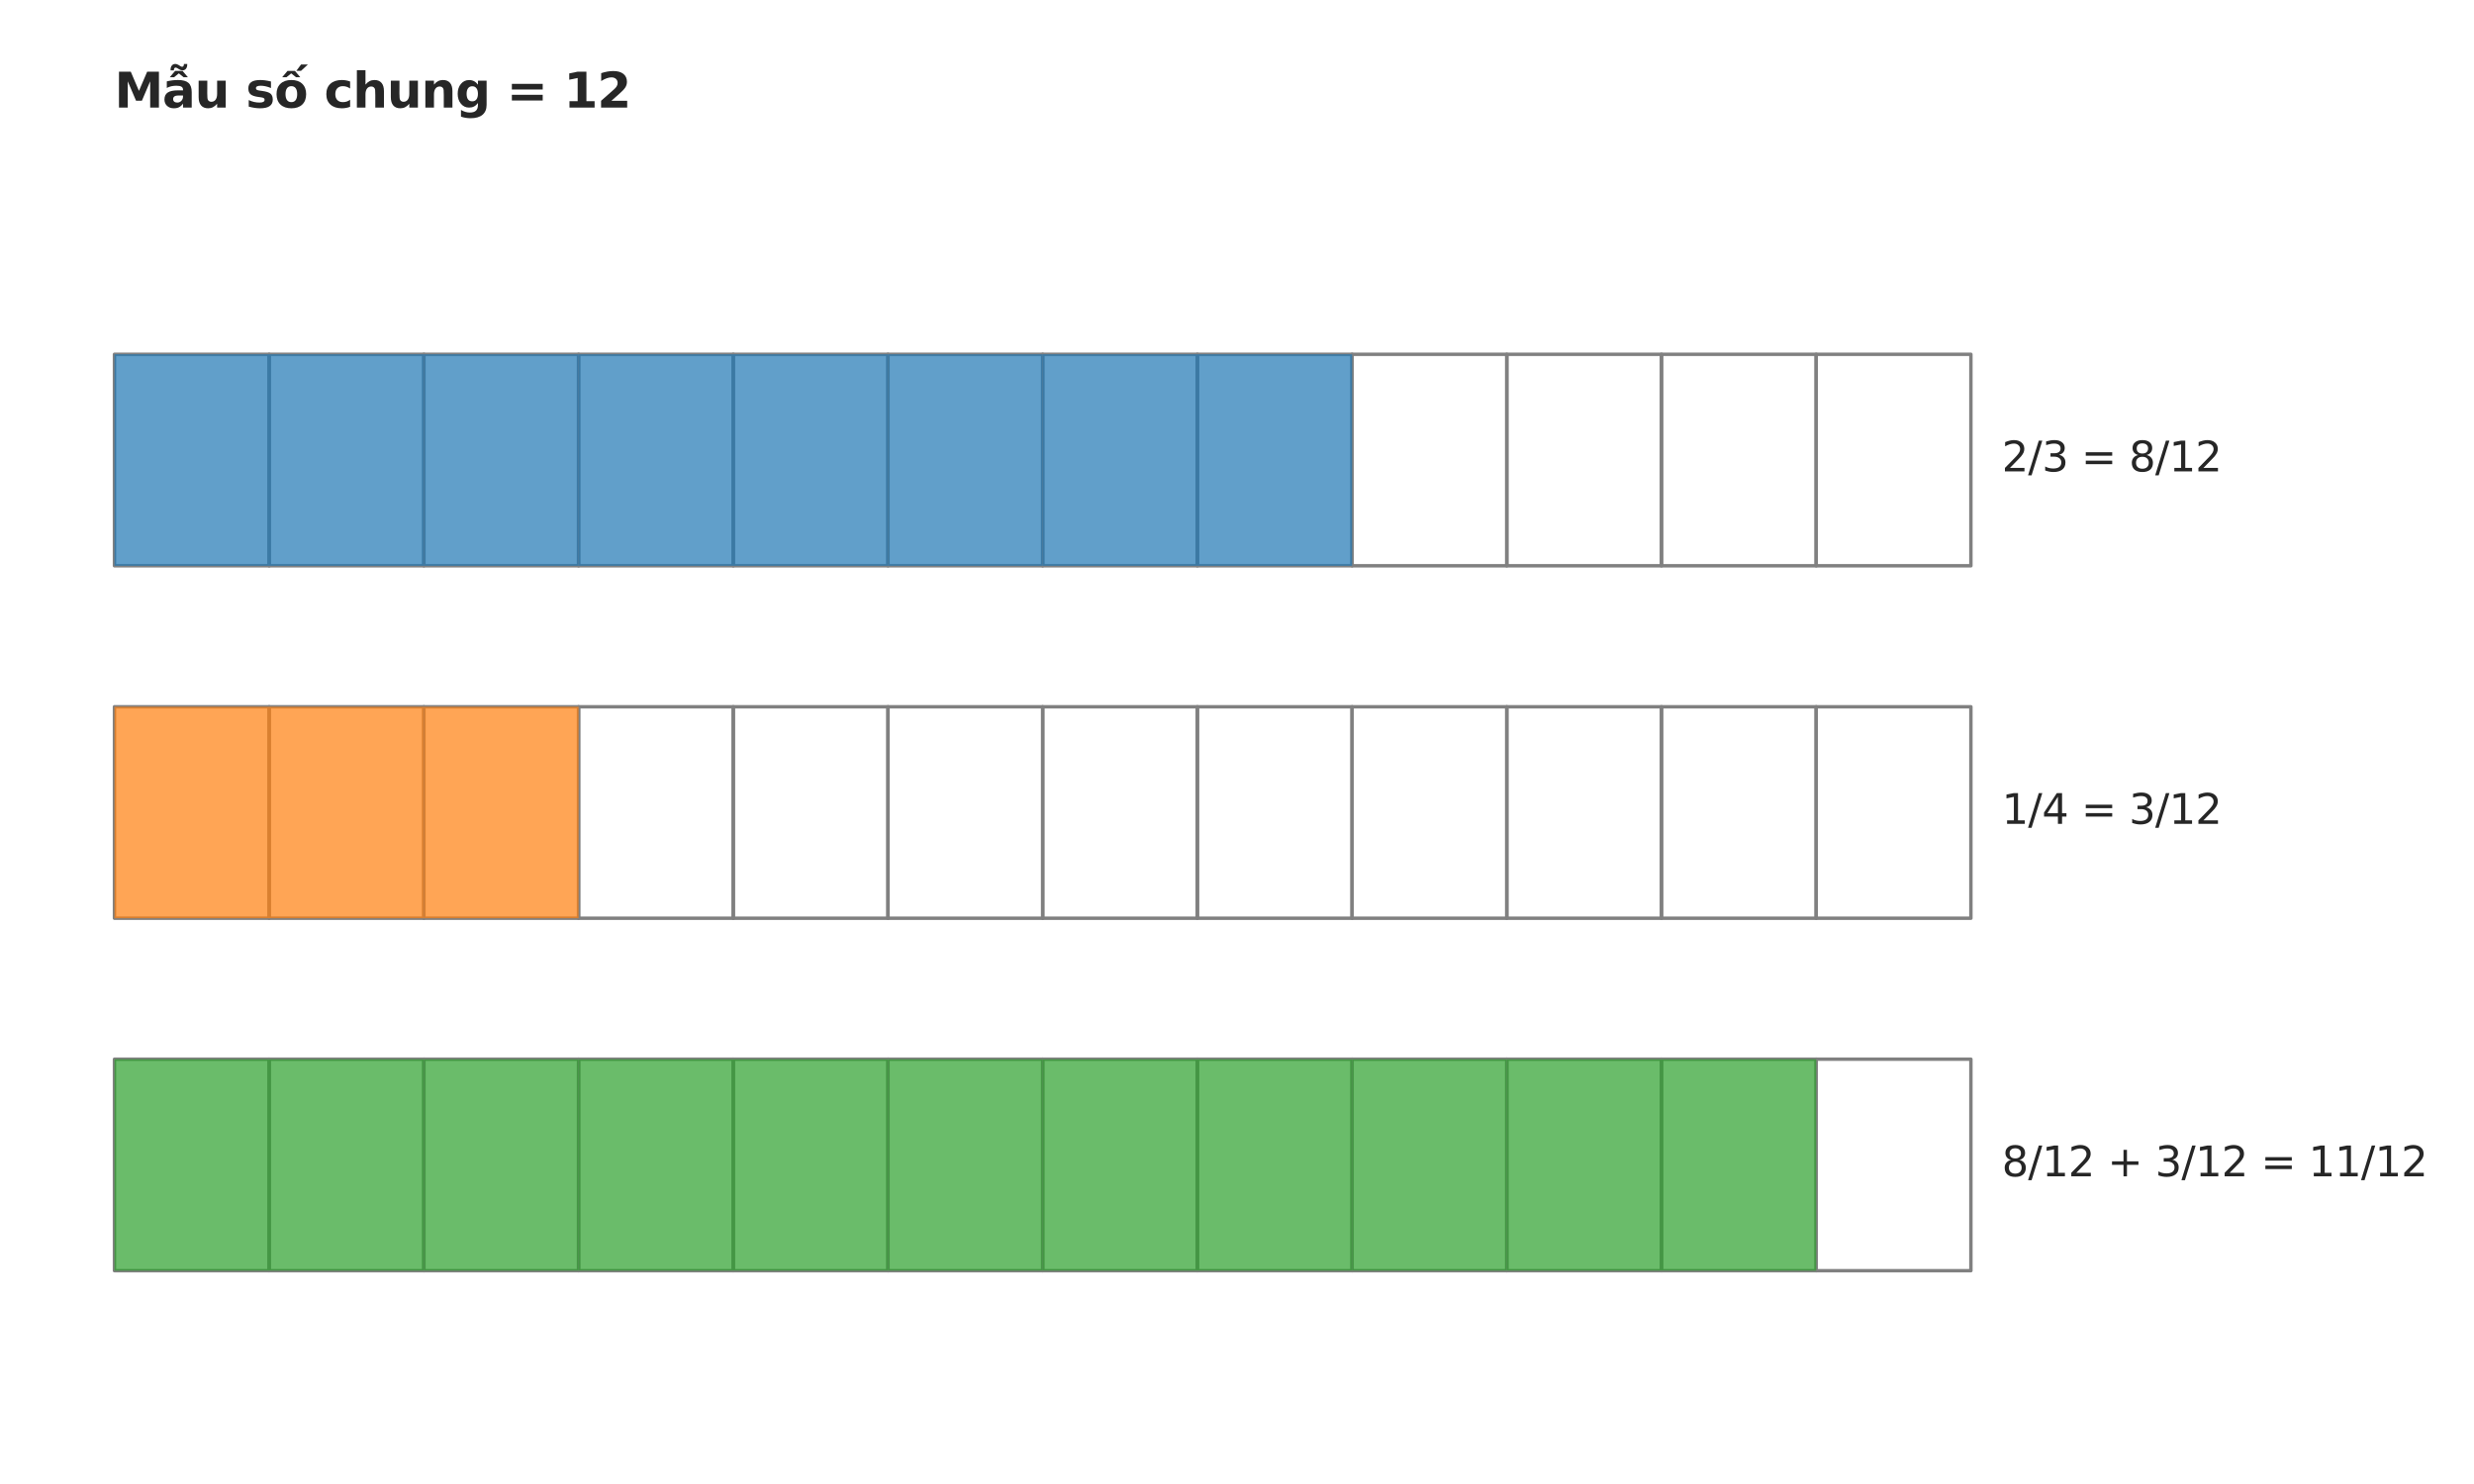 <?xml version="1.0" encoding="utf-8" standalone="no"?>
<!DOCTYPE svg PUBLIC "-//W3C//DTD SVG 1.1//EN"
  "http://www.w3.org/Graphics/SVG/1.1/DTD/svg11.dtd">
<svg xmlns:xlink="http://www.w3.org/1999/xlink" width="720pt" height="432pt" viewBox="0 0 720 432" xmlns="http://www.w3.org/2000/svg" version="1.1">
 <defs>
  <style type="text/css">*{stroke-linejoin: round; stroke-linecap: butt}</style>
 </defs>
 <g id="figure_1">
  <g id="patch_1">
   <path d="M 0 432 
L 720 432 
L 720 0 
L 0 0 
z
" style="fill: #ffffff"/>
  </g>
  <g id="axes_1">
   <g id="patch_2">
    <path d="M 33.311 164.7 
L 78.334 164.7 
L 78.334 103.14 
L 33.311 103.14 
L 33.311 164.7 
z
" clip-path="url(#p934d9cd509)" style="fill: none; stroke: #808080; stroke-linejoin: miter"/>
   </g>
   <g id="patch_3">
    <path d="M 78.334 164.7 
L 123.357 164.7 
L 123.357 103.14 
L 78.334 103.14 
L 78.334 164.7 
z
" clip-path="url(#p934d9cd509)" style="fill: none; stroke: #808080; stroke-linejoin: miter"/>
   </g>
   <g id="patch_4">
    <path d="M 123.357 164.7 
L 168.38 164.7 
L 168.38 103.14 
L 123.357 103.14 
L 123.357 164.7 
z
" clip-path="url(#p934d9cd509)" style="fill: none; stroke: #808080; stroke-linejoin: miter"/>
   </g>
   <g id="patch_5">
    <path d="M 168.38 164.7 
L 213.402 164.7 
L 213.402 103.14 
L 168.38 103.14 
L 168.38 164.7 
z
" clip-path="url(#p934d9cd509)" style="fill: none; stroke: #808080; stroke-linejoin: miter"/>
   </g>
   <g id="patch_6">
    <path d="M 213.402 164.7 
L 258.425 164.7 
L 258.425 103.14 
L 213.402 103.14 
L 213.402 164.7 
z
" clip-path="url(#p934d9cd509)" style="fill: none; stroke: #808080; stroke-linejoin: miter"/>
   </g>
   <g id="patch_7">
    <path d="M 258.425 164.7 
L 303.448 164.7 
L 303.448 103.14 
L 258.425 103.14 
L 258.425 164.7 
z
" clip-path="url(#p934d9cd509)" style="fill: none; stroke: #808080; stroke-linejoin: miter"/>
   </g>
   <g id="patch_8">
    <path d="M 303.448 164.7 
L 348.47 164.7 
L 348.47 103.14 
L 303.448 103.14 
L 303.448 164.7 
z
" clip-path="url(#p934d9cd509)" style="fill: none; stroke: #808080; stroke-linejoin: miter"/>
   </g>
   <g id="patch_9">
    <path d="M 348.47 164.7 
L 393.493 164.7 
L 393.493 103.14 
L 348.47 103.14 
L 348.47 164.7 
z
" clip-path="url(#p934d9cd509)" style="fill: none; stroke: #808080; stroke-linejoin: miter"/>
   </g>
   <g id="patch_10">
    <path d="M 393.493 164.7 
L 438.516 164.7 
L 438.516 103.14 
L 393.493 103.14 
L 393.493 164.7 
z
" clip-path="url(#p934d9cd509)" style="fill: none; stroke: #808080; stroke-linejoin: miter"/>
   </g>
   <g id="patch_11">
    <path d="M 438.516 164.7 
L 483.539 164.7 
L 483.539 103.14 
L 438.516 103.14 
L 438.516 164.7 
z
" clip-path="url(#p934d9cd509)" style="fill: none; stroke: #808080; stroke-linejoin: miter"/>
   </g>
   <g id="patch_12">
    <path d="M 483.539 164.7 
L 528.561 164.7 
L 528.561 103.14 
L 483.539 103.14 
L 483.539 164.7 
z
" clip-path="url(#p934d9cd509)" style="fill: none; stroke: #808080; stroke-linejoin: miter"/>
   </g>
   <g id="patch_13">
    <path d="M 528.561 164.7 
L 573.584 164.7 
L 573.584 103.14 
L 528.561 103.14 
L 528.561 164.7 
z
" clip-path="url(#p934d9cd509)" style="fill: none; stroke: #808080; stroke-linejoin: miter"/>
   </g>
   <g id="patch_14">
    <path d="M 33.311 164.7 
L 78.334 164.7 
L 78.334 103.14 
L 33.311 103.14 
z
" clip-path="url(#p934d9cd509)" style="fill: #1f77b4; opacity: 0.7"/>
   </g>
   <g id="patch_15">
    <path d="M 78.334 164.7 
L 123.357 164.7 
L 123.357 103.14 
L 78.334 103.14 
z
" clip-path="url(#p934d9cd509)" style="fill: #1f77b4; opacity: 0.7"/>
   </g>
   <g id="patch_16">
    <path d="M 123.357 164.7 
L 168.38 164.7 
L 168.38 103.14 
L 123.357 103.14 
z
" clip-path="url(#p934d9cd509)" style="fill: #1f77b4; opacity: 0.7"/>
   </g>
   <g id="patch_17">
    <path d="M 168.38 164.7 
L 213.402 164.7 
L 213.402 103.14 
L 168.38 103.14 
z
" clip-path="url(#p934d9cd509)" style="fill: #1f77b4; opacity: 0.7"/>
   </g>
   <g id="patch_18">
    <path d="M 213.402 164.7 
L 258.425 164.7 
L 258.425 103.14 
L 213.402 103.14 
z
" clip-path="url(#p934d9cd509)" style="fill: #1f77b4; opacity: 0.7"/>
   </g>
   <g id="patch_19">
    <path d="M 258.425 164.7 
L 303.448 164.7 
L 303.448 103.14 
L 258.425 103.14 
z
" clip-path="url(#p934d9cd509)" style="fill: #1f77b4; opacity: 0.7"/>
   </g>
   <g id="patch_20">
    <path d="M 303.448 164.7 
L 348.47 164.7 
L 348.47 103.14 
L 303.448 103.14 
z
" clip-path="url(#p934d9cd509)" style="fill: #1f77b4; opacity: 0.7"/>
   </g>
   <g id="patch_21">
    <path d="M 348.47 164.7 
L 393.493 164.7 
L 393.493 103.14 
L 348.47 103.14 
z
" clip-path="url(#p934d9cd509)" style="fill: #1f77b4; opacity: 0.7"/>
   </g>
   <g id="patch_22">
    <path d="M 33.311 267.3 
L 78.334 267.3 
L 78.334 205.74 
L 33.311 205.74 
L 33.311 267.3 
z
" clip-path="url(#p934d9cd509)" style="fill: none; stroke: #808080; stroke-linejoin: miter"/>
   </g>
   <g id="patch_23">
    <path d="M 78.334 267.3 
L 123.357 267.3 
L 123.357 205.74 
L 78.334 205.74 
L 78.334 267.3 
z
" clip-path="url(#p934d9cd509)" style="fill: none; stroke: #808080; stroke-linejoin: miter"/>
   </g>
   <g id="patch_24">
    <path d="M 123.357 267.3 
L 168.38 267.3 
L 168.38 205.74 
L 123.357 205.74 
L 123.357 267.3 
z
" clip-path="url(#p934d9cd509)" style="fill: none; stroke: #808080; stroke-linejoin: miter"/>
   </g>
   <g id="patch_25">
    <path d="M 168.38 267.3 
L 213.402 267.3 
L 213.402 205.74 
L 168.38 205.74 
L 168.38 267.3 
z
" clip-path="url(#p934d9cd509)" style="fill: none; stroke: #808080; stroke-linejoin: miter"/>
   </g>
   <g id="patch_26">
    <path d="M 213.402 267.3 
L 258.425 267.3 
L 258.425 205.74 
L 213.402 205.74 
L 213.402 267.3 
z
" clip-path="url(#p934d9cd509)" style="fill: none; stroke: #808080; stroke-linejoin: miter"/>
   </g>
   <g id="patch_27">
    <path d="M 258.425 267.3 
L 303.448 267.3 
L 303.448 205.74 
L 258.425 205.74 
L 258.425 267.3 
z
" clip-path="url(#p934d9cd509)" style="fill: none; stroke: #808080; stroke-linejoin: miter"/>
   </g>
   <g id="patch_28">
    <path d="M 303.448 267.3 
L 348.47 267.3 
L 348.47 205.74 
L 303.448 205.74 
L 303.448 267.3 
z
" clip-path="url(#p934d9cd509)" style="fill: none; stroke: #808080; stroke-linejoin: miter"/>
   </g>
   <g id="patch_29">
    <path d="M 348.47 267.3 
L 393.493 267.3 
L 393.493 205.74 
L 348.47 205.74 
L 348.47 267.3 
z
" clip-path="url(#p934d9cd509)" style="fill: none; stroke: #808080; stroke-linejoin: miter"/>
   </g>
   <g id="patch_30">
    <path d="M 393.493 267.3 
L 438.516 267.3 
L 438.516 205.74 
L 393.493 205.74 
L 393.493 267.3 
z
" clip-path="url(#p934d9cd509)" style="fill: none; stroke: #808080; stroke-linejoin: miter"/>
   </g>
   <g id="patch_31">
    <path d="M 438.516 267.3 
L 483.539 267.3 
L 483.539 205.74 
L 438.516 205.74 
L 438.516 267.3 
z
" clip-path="url(#p934d9cd509)" style="fill: none; stroke: #808080; stroke-linejoin: miter"/>
   </g>
   <g id="patch_32">
    <path d="M 483.539 267.3 
L 528.561 267.3 
L 528.561 205.74 
L 483.539 205.74 
L 483.539 267.3 
z
" clip-path="url(#p934d9cd509)" style="fill: none; stroke: #808080; stroke-linejoin: miter"/>
   </g>
   <g id="patch_33">
    <path d="M 528.561 267.3 
L 573.584 267.3 
L 573.584 205.74 
L 528.561 205.74 
L 528.561 267.3 
z
" clip-path="url(#p934d9cd509)" style="fill: none; stroke: #808080; stroke-linejoin: miter"/>
   </g>
   <g id="patch_34">
    <path d="M 33.311 267.3 
L 78.334 267.3 
L 78.334 205.74 
L 33.311 205.74 
z
" clip-path="url(#p934d9cd509)" style="fill: #ff7f0e; opacity: 0.7"/>
   </g>
   <g id="patch_35">
    <path d="M 78.334 267.3 
L 123.357 267.3 
L 123.357 205.74 
L 78.334 205.74 
z
" clip-path="url(#p934d9cd509)" style="fill: #ff7f0e; opacity: 0.7"/>
   </g>
   <g id="patch_36">
    <path d="M 123.357 267.3 
L 168.38 267.3 
L 168.38 205.74 
L 123.357 205.74 
z
" clip-path="url(#p934d9cd509)" style="fill: #ff7f0e; opacity: 0.7"/>
   </g>
   <g id="patch_37">
    <path d="M 33.311 369.9 
L 78.334 369.9 
L 78.334 308.34 
L 33.311 308.34 
L 33.311 369.9 
z
" clip-path="url(#p934d9cd509)" style="fill: none; stroke: #808080; stroke-linejoin: miter"/>
   </g>
   <g id="patch_38">
    <path d="M 78.334 369.9 
L 123.357 369.9 
L 123.357 308.34 
L 78.334 308.34 
L 78.334 369.9 
z
" clip-path="url(#p934d9cd509)" style="fill: none; stroke: #808080; stroke-linejoin: miter"/>
   </g>
   <g id="patch_39">
    <path d="M 123.357 369.9 
L 168.38 369.9 
L 168.38 308.34 
L 123.357 308.34 
L 123.357 369.9 
z
" clip-path="url(#p934d9cd509)" style="fill: none; stroke: #808080; stroke-linejoin: miter"/>
   </g>
   <g id="patch_40">
    <path d="M 168.38 369.9 
L 213.402 369.9 
L 213.402 308.34 
L 168.38 308.34 
L 168.38 369.9 
z
" clip-path="url(#p934d9cd509)" style="fill: none; stroke: #808080; stroke-linejoin: miter"/>
   </g>
   <g id="patch_41">
    <path d="M 213.402 369.9 
L 258.425 369.9 
L 258.425 308.34 
L 213.402 308.34 
L 213.402 369.9 
z
" clip-path="url(#p934d9cd509)" style="fill: none; stroke: #808080; stroke-linejoin: miter"/>
   </g>
   <g id="patch_42">
    <path d="M 258.425 369.9 
L 303.448 369.9 
L 303.448 308.34 
L 258.425 308.34 
L 258.425 369.9 
z
" clip-path="url(#p934d9cd509)" style="fill: none; stroke: #808080; stroke-linejoin: miter"/>
   </g>
   <g id="patch_43">
    <path d="M 303.448 369.9 
L 348.47 369.9 
L 348.47 308.34 
L 303.448 308.34 
L 303.448 369.9 
z
" clip-path="url(#p934d9cd509)" style="fill: none; stroke: #808080; stroke-linejoin: miter"/>
   </g>
   <g id="patch_44">
    <path d="M 348.47 369.9 
L 393.493 369.9 
L 393.493 308.34 
L 348.47 308.34 
L 348.47 369.9 
z
" clip-path="url(#p934d9cd509)" style="fill: none; stroke: #808080; stroke-linejoin: miter"/>
   </g>
   <g id="patch_45">
    <path d="M 393.493 369.9 
L 438.516 369.9 
L 438.516 308.34 
L 393.493 308.34 
L 393.493 369.9 
z
" clip-path="url(#p934d9cd509)" style="fill: none; stroke: #808080; stroke-linejoin: miter"/>
   </g>
   <g id="patch_46">
    <path d="M 438.516 369.9 
L 483.539 369.9 
L 483.539 308.34 
L 438.516 308.34 
L 438.516 369.9 
z
" clip-path="url(#p934d9cd509)" style="fill: none; stroke: #808080; stroke-linejoin: miter"/>
   </g>
   <g id="patch_47">
    <path d="M 483.539 369.9 
L 528.561 369.9 
L 528.561 308.34 
L 483.539 308.34 
L 483.539 369.9 
z
" clip-path="url(#p934d9cd509)" style="fill: none; stroke: #808080; stroke-linejoin: miter"/>
   </g>
   <g id="patch_48">
    <path d="M 528.561 369.9 
L 573.584 369.9 
L 573.584 308.34 
L 528.561 308.34 
L 528.561 369.9 
z
" clip-path="url(#p934d9cd509)" style="fill: none; stroke: #808080; stroke-linejoin: miter"/>
   </g>
   <g id="patch_49">
    <path d="M 33.311 369.9 
L 78.334 369.9 
L 78.334 308.34 
L 33.311 308.34 
z
" clip-path="url(#p934d9cd509)" style="fill: #2ca02c; opacity: 0.7"/>
   </g>
   <g id="patch_50">
    <path d="M 78.334 369.9 
L 123.357 369.9 
L 123.357 308.34 
L 78.334 308.34 
z
" clip-path="url(#p934d9cd509)" style="fill: #2ca02c; opacity: 0.7"/>
   </g>
   <g id="patch_51">
    <path d="M 123.357 369.9 
L 168.38 369.9 
L 168.38 308.34 
L 123.357 308.34 
z
" clip-path="url(#p934d9cd509)" style="fill: #2ca02c; opacity: 0.7"/>
   </g>
   <g id="patch_52">
    <path d="M 168.38 369.9 
L 213.402 369.9 
L 213.402 308.34 
L 168.38 308.34 
z
" clip-path="url(#p934d9cd509)" style="fill: #2ca02c; opacity: 0.7"/>
   </g>
   <g id="patch_53">
    <path d="M 213.402 369.9 
L 258.425 369.9 
L 258.425 308.34 
L 213.402 308.34 
z
" clip-path="url(#p934d9cd509)" style="fill: #2ca02c; opacity: 0.7"/>
   </g>
   <g id="patch_54">
    <path d="M 258.425 369.9 
L 303.448 369.9 
L 303.448 308.34 
L 258.425 308.34 
z
" clip-path="url(#p934d9cd509)" style="fill: #2ca02c; opacity: 0.7"/>
   </g>
   <g id="patch_55">
    <path d="M 303.448 369.9 
L 348.47 369.9 
L 348.47 308.34 
L 303.448 308.34 
z
" clip-path="url(#p934d9cd509)" style="fill: #2ca02c; opacity: 0.7"/>
   </g>
   <g id="patch_56">
    <path d="M 348.47 369.9 
L 393.493 369.9 
L 393.493 308.34 
L 348.47 308.34 
z
" clip-path="url(#p934d9cd509)" style="fill: #2ca02c; opacity: 0.7"/>
   </g>
   <g id="patch_57">
    <path d="M 393.493 369.9 
L 438.516 369.9 
L 438.516 308.34 
L 393.493 308.34 
z
" clip-path="url(#p934d9cd509)" style="fill: #2ca02c; opacity: 0.7"/>
   </g>
   <g id="patch_58">
    <path d="M 438.516 369.9 
L 483.539 369.9 
L 483.539 308.34 
L 438.516 308.34 
z
" clip-path="url(#p934d9cd509)" style="fill: #2ca02c; opacity: 0.7"/>
   </g>
   <g id="patch_59">
    <path d="M 483.539 369.9 
L 528.561 369.9 
L 528.561 308.34 
L 483.539 308.34 
z
" clip-path="url(#p934d9cd509)" style="fill: #2ca02c; opacity: 0.7"/>
   </g>
   <g id="text_1">
    <!-- 2/3 = 8/12 -->
    <g style="fill: #262626" transform="translate(582.588 137.231) scale(0.12 -0.12)">
     <defs>
      <path id="DejaVuSans-32" d="M 1228 531 
L 3431 531 
L 3431 0 
L 469 0 
L 469 531 
Q 828 903 1448 1529 
Q 2069 2156 2228 2338 
Q 2531 2678 2651 2914 
Q 2772 3150 2772 3378 
Q 2772 3750 2511 3984 
Q 2250 4219 1831 4219 
Q 1534 4219 1204 4116 
Q 875 4013 500 3803 
L 500 4441 
Q 881 4594 1212 4672 
Q 1544 4750 1819 4750 
Q 2544 4750 2975 4387 
Q 3406 4025 3406 3419 
Q 3406 3131 3298 2873 
Q 3191 2616 2906 2266 
Q 2828 2175 2409 1742 
Q 1991 1309 1228 531 
z
" transform="scale(0.016)"/>
      <path id="DejaVuSans-2f" d="M 1625 4666 
L 2156 4666 
L 531 -594 
L 0 -594 
L 1625 4666 
z
" transform="scale(0.016)"/>
      <path id="DejaVuSans-33" d="M 2597 2516 
Q 3050 2419 3304 2112 
Q 3559 1806 3559 1356 
Q 3559 666 3084 287 
Q 2609 -91 1734 -91 
Q 1441 -91 1130 -33 
Q 819 25 488 141 
L 488 750 
Q 750 597 1062 519 
Q 1375 441 1716 441 
Q 2309 441 2620 675 
Q 2931 909 2931 1356 
Q 2931 1769 2642 2001 
Q 2353 2234 1838 2234 
L 1294 2234 
L 1294 2753 
L 1863 2753 
Q 2328 2753 2575 2939 
Q 2822 3125 2822 3475 
Q 2822 3834 2567 4026 
Q 2313 4219 1838 4219 
Q 1578 4219 1281 4162 
Q 984 4106 628 3988 
L 628 4550 
Q 988 4650 1302 4700 
Q 1616 4750 1894 4750 
Q 2613 4750 3031 4423 
Q 3450 4097 3450 3541 
Q 3450 3153 3228 2886 
Q 3006 2619 2597 2516 
z
" transform="scale(0.016)"/>
      <path id="DejaVuSans-20" transform="scale(0.016)"/>
      <path id="DejaVuSans-3d" d="M 678 2906 
L 4684 2906 
L 4684 2381 
L 678 2381 
L 678 2906 
z
M 678 1631 
L 4684 1631 
L 4684 1100 
L 678 1100 
L 678 1631 
z
" transform="scale(0.016)"/>
      <path id="DejaVuSans-38" d="M 2034 2216 
Q 1584 2216 1326 1975 
Q 1069 1734 1069 1313 
Q 1069 891 1326 650 
Q 1584 409 2034 409 
Q 2484 409 2743 651 
Q 3003 894 3003 1313 
Q 3003 1734 2745 1975 
Q 2488 2216 2034 2216 
z
M 1403 2484 
Q 997 2584 770 2862 
Q 544 3141 544 3541 
Q 544 4100 942 4425 
Q 1341 4750 2034 4750 
Q 2731 4750 3128 4425 
Q 3525 4100 3525 3541 
Q 3525 3141 3298 2862 
Q 3072 2584 2669 2484 
Q 3125 2378 3379 2068 
Q 3634 1759 3634 1313 
Q 3634 634 3220 271 
Q 2806 -91 2034 -91 
Q 1263 -91 848 271 
Q 434 634 434 1313 
Q 434 1759 690 2068 
Q 947 2378 1403 2484 
z
M 1172 3481 
Q 1172 3119 1398 2916 
Q 1625 2713 2034 2713 
Q 2441 2713 2670 2916 
Q 2900 3119 2900 3481 
Q 2900 3844 2670 4047 
Q 2441 4250 2034 4250 
Q 1625 4250 1398 4047 
Q 1172 3844 1172 3481 
z
" transform="scale(0.016)"/>
      <path id="DejaVuSans-31" d="M 794 531 
L 1825 531 
L 1825 4091 
L 703 3866 
L 703 4441 
L 1819 4666 
L 2450 4666 
L 2450 531 
L 3481 531 
L 3481 0 
L 794 0 
L 794 531 
z
" transform="scale(0.016)"/>
     </defs>
     <use xlink:href="#DejaVuSans-32"/>
     <use xlink:href="#DejaVuSans-2f" transform="translate(63.623 0)"/>
     <use xlink:href="#DejaVuSans-33" transform="translate(97.314 0)"/>
     <use xlink:href="#DejaVuSans-20" transform="translate(160.938 0)"/>
     <use xlink:href="#DejaVuSans-3d" transform="translate(192.725 0)"/>
     <use xlink:href="#DejaVuSans-20" transform="translate(276.514 0)"/>
     <use xlink:href="#DejaVuSans-38" transform="translate(308.301 0)"/>
     <use xlink:href="#DejaVuSans-2f" transform="translate(371.924 0)"/>
     <use xlink:href="#DejaVuSans-31" transform="translate(405.615 0)"/>
     <use xlink:href="#DejaVuSans-32" transform="translate(469.238 0)"/>
    </g>
   </g>
   <g id="text_2">
    <!-- 1/4 = 3/12 -->
    <g style="fill: #262626" transform="translate(582.588 239.831) scale(0.12 -0.12)">
     <defs>
      <path id="DejaVuSans-34" d="M 2419 4116 
L 825 1625 
L 2419 1625 
L 2419 4116 
z
M 2253 4666 
L 3047 4666 
L 3047 1625 
L 3713 1625 
L 3713 1100 
L 3047 1100 
L 3047 0 
L 2419 0 
L 2419 1100 
L 313 1100 
L 313 1709 
L 2253 4666 
z
" transform="scale(0.016)"/>
     </defs>
     <use xlink:href="#DejaVuSans-31"/>
     <use xlink:href="#DejaVuSans-2f" transform="translate(63.623 0)"/>
     <use xlink:href="#DejaVuSans-34" transform="translate(97.314 0)"/>
     <use xlink:href="#DejaVuSans-20" transform="translate(160.938 0)"/>
     <use xlink:href="#DejaVuSans-3d" transform="translate(192.725 0)"/>
     <use xlink:href="#DejaVuSans-20" transform="translate(276.514 0)"/>
     <use xlink:href="#DejaVuSans-33" transform="translate(308.301 0)"/>
     <use xlink:href="#DejaVuSans-2f" transform="translate(371.924 0)"/>
     <use xlink:href="#DejaVuSans-31" transform="translate(405.615 0)"/>
     <use xlink:href="#DejaVuSans-32" transform="translate(469.238 0)"/>
    </g>
   </g>
   <g id="text_3">
    <!-- 8/12 + 3/12 = 11/12 -->
    <g style="fill: #262626" transform="translate(582.588 342.431) scale(0.12 -0.12)">
     <defs>
      <path id="DejaVuSans-2b" d="M 2944 4013 
L 2944 2272 
L 4684 2272 
L 4684 1741 
L 2944 1741 
L 2944 0 
L 2419 0 
L 2419 1741 
L 678 1741 
L 678 2272 
L 2419 2272 
L 2419 4013 
L 2944 4013 
z
" transform="scale(0.016)"/>
     </defs>
     <use xlink:href="#DejaVuSans-38"/>
     <use xlink:href="#DejaVuSans-2f" transform="translate(63.623 0)"/>
     <use xlink:href="#DejaVuSans-31" transform="translate(97.314 0)"/>
     <use xlink:href="#DejaVuSans-32" transform="translate(160.938 0)"/>
     <use xlink:href="#DejaVuSans-20" transform="translate(224.561 0)"/>
     <use xlink:href="#DejaVuSans-2b" transform="translate(256.348 0)"/>
     <use xlink:href="#DejaVuSans-20" transform="translate(340.137 0)"/>
     <use xlink:href="#DejaVuSans-33" transform="translate(371.924 0)"/>
     <use xlink:href="#DejaVuSans-2f" transform="translate(435.547 0)"/>
     <use xlink:href="#DejaVuSans-31" transform="translate(469.238 0)"/>
     <use xlink:href="#DejaVuSans-32" transform="translate(532.861 0)"/>
     <use xlink:href="#DejaVuSans-20" transform="translate(596.484 0)"/>
     <use xlink:href="#DejaVuSans-3d" transform="translate(628.271 0)"/>
     <use xlink:href="#DejaVuSans-20" transform="translate(712.061 0)"/>
     <use xlink:href="#DejaVuSans-31" transform="translate(743.848 0)"/>
     <use xlink:href="#DejaVuSans-31" transform="translate(807.471 0)"/>
     <use xlink:href="#DejaVuSans-2f" transform="translate(871.094 0)"/>
     <use xlink:href="#DejaVuSans-31" transform="translate(904.785 0)"/>
     <use xlink:href="#DejaVuSans-32" transform="translate(968.408 0)"/>
    </g>
   </g>
   <g id="text_4">
    <!-- Mẫu số chung = 12 -->
    <g style="fill: #262626" transform="translate(33.311 31.32) scale(0.14 -0.14)">
     <defs>
      <path id="DejaVuSans-Bold-4d" d="M 588 4666 
L 2119 4666 
L 3181 2169 
L 4250 4666 
L 5778 4666 
L 5778 0 
L 4641 0 
L 4641 3413 
L 3566 897 
L 2803 897 
L 1728 3413 
L 1728 0 
L 588 0 
L 588 4666 
z
" transform="scale(0.016)"/>
      <path id="DejaVuSans-Bold-1eab" d="M 2106 1575 
Q 1756 1575 1579 1456 
Q 1403 1338 1403 1106 
Q 1403 894 1545 773 
Q 1688 653 1941 653 
Q 2256 653 2472 879 
Q 2688 1106 2688 1447 
L 2688 1575 
L 2106 1575 
z
M 3816 1997 
L 3816 0 
L 2688 0 
L 2688 519 
Q 2463 200 2181 54 
Q 1900 -91 1497 -91 
Q 953 -91 614 226 
Q 275 544 275 1050 
Q 275 1666 698 1953 
Q 1122 2241 2028 2241 
L 2688 2241 
L 2688 2328 
Q 2688 2594 2478 2717 
Q 2269 2841 1825 2841 
Q 1466 2841 1156 2769 
Q 847 2697 581 2553 
L 581 3406 
Q 941 3494 1303 3539 
Q 1666 3584 2028 3584 
Q 2975 3584 3395 3211 
Q 3816 2838 3816 1997 
z
M 1663 4769 
L 2625 4769 
L 3322 3944 
L 2766 3944 
L 2144 4447 
L 1522 3944 
L 966 3944 
L 1663 4769 
z
M 2158 4993 
L 1983 5102 
Q 1974 5109 1952 5121 
Q 1811 5202 1724 5202 
Q 1624 5202 1561 5108 
Q 1499 5015 1499 4859 
L 1499 4840 
L 1065 4840 
Q 1065 4855 1068 4886 
Q 1071 4918 1071 4934 
Q 1071 5265 1238 5468 
Q 1405 5671 1677 5671 
Q 1793 5671 1908 5632 
Q 2024 5593 2146 5518 
L 2330 5396 
Q 2396 5352 2457 5328 
Q 2518 5305 2568 5305 
Q 2683 5305 2744 5399 
Q 2805 5493 2805 5671 
L 3240 5671 
Q 3240 5652 3236 5621 
Q 3233 5590 3233 5574 
Q 3233 5243 3066 5041 
Q 2899 4840 2627 4840 
Q 2508 4840 2399 4874 
Q 2290 4909 2158 4993 
z
" transform="scale(0.016)"/>
      <path id="DejaVuSans-Bold-75" d="M 500 1363 
L 500 3500 
L 1625 3500 
L 1625 3150 
Q 1625 2866 1622 2436 
Q 1619 2006 1619 1863 
Q 1619 1441 1641 1255 
Q 1663 1069 1716 984 
Q 1784 875 1895 815 
Q 2006 756 2150 756 
Q 2500 756 2700 1025 
Q 2900 1294 2900 1772 
L 2900 3500 
L 4019 3500 
L 4019 0 
L 2900 0 
L 2900 506 
Q 2647 200 2364 54 
Q 2081 -91 1741 -91 
Q 1134 -91 817 281 
Q 500 653 500 1363 
z
" transform="scale(0.016)"/>
      <path id="DejaVuSans-Bold-20" transform="scale(0.016)"/>
      <path id="DejaVuSans-Bold-73" d="M 3272 3391 
L 3272 2541 
Q 2913 2691 2578 2766 
Q 2244 2841 1947 2841 
Q 1628 2841 1473 2761 
Q 1319 2681 1319 2516 
Q 1319 2381 1436 2309 
Q 1553 2238 1856 2203 
L 2053 2175 
Q 2913 2066 3209 1816 
Q 3506 1566 3506 1031 
Q 3506 472 3093 190 
Q 2681 -91 1863 -91 
Q 1516 -91 1145 -36 
Q 775 19 384 128 
L 384 978 
Q 719 816 1070 734 
Q 1422 653 1784 653 
Q 2113 653 2278 743 
Q 2444 834 2444 1013 
Q 2444 1163 2330 1236 
Q 2216 1309 1875 1350 
L 1678 1375 
Q 931 1469 631 1722 
Q 331 1975 331 2491 
Q 331 3047 712 3315 
Q 1094 3584 1881 3584 
Q 2191 3584 2531 3537 
Q 2872 3491 3272 3391 
z
" transform="scale(0.016)"/>
      <path id="DejaVuSans-Bold-1ed1" d="M 2203 2784 
Q 1831 2784 1636 2517 
Q 1441 2250 1441 1747 
Q 1441 1244 1636 976 
Q 1831 709 2203 709 
Q 2569 709 2762 976 
Q 2956 1244 2956 1747 
Q 2956 2250 2762 2517 
Q 2569 2784 2203 2784 
z
M 2203 3584 
Q 3106 3584 3614 3096 
Q 4122 2609 4122 1747 
Q 4122 884 3614 396 
Q 3106 -91 2203 -91 
Q 1297 -91 786 396 
Q 275 884 275 1747 
Q 275 2609 786 3096 
Q 1297 3584 2203 3584 
z
M 1703 4769 
L 2665 4769 
L 3362 3944 
L 2806 3944 
L 2184 4447 
L 1562 3944 
L 1006 3944 
L 1703 4769 
z
M 3463 5601 
L 4348 5601 
L 3457 4776 
L 2845 4776 
L 3463 5601 
z
" transform="scale(0.016)"/>
      <path id="DejaVuSans-Bold-63" d="M 3366 3391 
L 3366 2478 
Q 3138 2634 2908 2709 
Q 2678 2784 2431 2784 
Q 1963 2784 1702 2511 
Q 1441 2238 1441 1747 
Q 1441 1256 1702 982 
Q 1963 709 2431 709 
Q 2694 709 2930 787 
Q 3166 866 3366 1019 
L 3366 103 
Q 3103 6 2833 -42 
Q 2563 -91 2291 -91 
Q 1344 -91 809 395 
Q 275 881 275 1747 
Q 275 2613 809 3098 
Q 1344 3584 2291 3584 
Q 2566 3584 2833 3536 
Q 3100 3488 3366 3391 
z
" transform="scale(0.016)"/>
      <path id="DejaVuSans-Bold-68" d="M 4056 2131 
L 4056 0 
L 2931 0 
L 2931 347 
L 2931 1625 
Q 2931 2084 2911 2256 
Q 2891 2428 2841 2509 
Q 2775 2619 2662 2680 
Q 2550 2741 2406 2741 
Q 2056 2741 1856 2470 
Q 1656 2200 1656 1722 
L 1656 0 
L 538 0 
L 538 4863 
L 1656 4863 
L 1656 2988 
Q 1909 3294 2193 3439 
Q 2478 3584 2822 3584 
Q 3428 3584 3742 3212 
Q 4056 2841 4056 2131 
z
" transform="scale(0.016)"/>
      <path id="DejaVuSans-Bold-6e" d="M 4056 2131 
L 4056 0 
L 2931 0 
L 2931 347 
L 2931 1631 
Q 2931 2084 2911 2256 
Q 2891 2428 2841 2509 
Q 2775 2619 2662 2680 
Q 2550 2741 2406 2741 
Q 2056 2741 1856 2470 
Q 1656 2200 1656 1722 
L 1656 0 
L 538 0 
L 538 3500 
L 1656 3500 
L 1656 2988 
Q 1909 3294 2193 3439 
Q 2478 3584 2822 3584 
Q 3428 3584 3742 3212 
Q 4056 2841 4056 2131 
z
" transform="scale(0.016)"/>
      <path id="DejaVuSans-Bold-67" d="M 2919 594 
Q 2688 288 2409 144 
Q 2131 0 1766 0 
Q 1125 0 706 504 
Q 288 1009 288 1791 
Q 288 2575 706 3076 
Q 1125 3578 1766 3578 
Q 2131 3578 2409 3434 
Q 2688 3291 2919 2981 
L 2919 3500 
L 4044 3500 
L 4044 353 
Q 4044 -491 3511 -936 
Q 2978 -1381 1966 -1381 
Q 1638 -1381 1331 -1331 
Q 1025 -1281 716 -1178 
L 716 -306 
Q 1009 -475 1290 -558 
Q 1572 -641 1856 -641 
Q 2406 -641 2662 -400 
Q 2919 -159 2919 353 
L 2919 594 
z
M 2181 2772 
Q 1834 2772 1640 2515 
Q 1447 2259 1447 1791 
Q 1447 1309 1634 1061 
Q 1822 813 2181 813 
Q 2531 813 2725 1069 
Q 2919 1325 2919 1791 
Q 2919 2259 2725 2515 
Q 2531 2772 2181 2772 
z
" transform="scale(0.016)"/>
      <path id="DejaVuSans-Bold-3d" d="M 678 3084 
L 4684 3084 
L 4684 2350 
L 678 2350 
L 678 3084 
z
M 678 1663 
L 4684 1663 
L 4684 922 
L 678 922 
L 678 1663 
z
" transform="scale(0.016)"/>
      <path id="DejaVuSans-Bold-31" d="M 750 831 
L 1813 831 
L 1813 3847 
L 722 3622 
L 722 4441 
L 1806 4666 
L 2950 4666 
L 2950 831 
L 4013 831 
L 4013 0 
L 750 0 
L 750 831 
z
" transform="scale(0.016)"/>
      <path id="DejaVuSans-Bold-32" d="M 1844 884 
L 3897 884 
L 3897 0 
L 506 0 
L 506 884 
L 2209 2388 
Q 2438 2594 2547 2791 
Q 2656 2988 2656 3200 
Q 2656 3528 2436 3728 
Q 2216 3928 1850 3928 
Q 1569 3928 1234 3808 
Q 900 3688 519 3450 
L 519 4475 
Q 925 4609 1322 4679 
Q 1719 4750 2100 4750 
Q 2938 4750 3402 4381 
Q 3866 4013 3866 3353 
Q 3866 2972 3669 2642 
Q 3472 2313 2841 1759 
L 1844 884 
z
" transform="scale(0.016)"/>
     </defs>
     <use xlink:href="#DejaVuSans-Bold-4d"/>
     <use xlink:href="#DejaVuSans-Bold-1eab" transform="translate(99.512 0)"/>
     <use xlink:href="#DejaVuSans-Bold-75" transform="translate(166.992 0)"/>
     <use xlink:href="#DejaVuSans-Bold-20" transform="translate(238.184 0)"/>
     <use xlink:href="#DejaVuSans-Bold-73" transform="translate(272.998 0)"/>
     <use xlink:href="#DejaVuSans-Bold-1ed1" transform="translate(332.52 0)"/>
     <use xlink:href="#DejaVuSans-Bold-20" transform="translate(401.221 0)"/>
     <use xlink:href="#DejaVuSans-Bold-63" transform="translate(436.035 0)"/>
     <use xlink:href="#DejaVuSans-Bold-68" transform="translate(495.312 0)"/>
     <use xlink:href="#DejaVuSans-Bold-75" transform="translate(566.504 0)"/>
     <use xlink:href="#DejaVuSans-Bold-6e" transform="translate(637.695 0)"/>
     <use xlink:href="#DejaVuSans-Bold-67" transform="translate(708.887 0)"/>
     <use xlink:href="#DejaVuSans-Bold-20" transform="translate(780.469 0)"/>
     <use xlink:href="#DejaVuSans-Bold-3d" transform="translate(815.283 0)"/>
     <use xlink:href="#DejaVuSans-Bold-20" transform="translate(899.072 0)"/>
     <use xlink:href="#DejaVuSans-Bold-31" transform="translate(933.887 0)"/>
     <use xlink:href="#DejaVuSans-Bold-32" transform="translate(1003.467 0)"/>
    </g>
   </g>
  </g>
 </g>
 <defs>
  <clipPath id="p934d9cd509">
   <rect x="10.8" y="10.8" width="607.807" height="410.4"/>
  </clipPath>
 </defs>
</svg>
